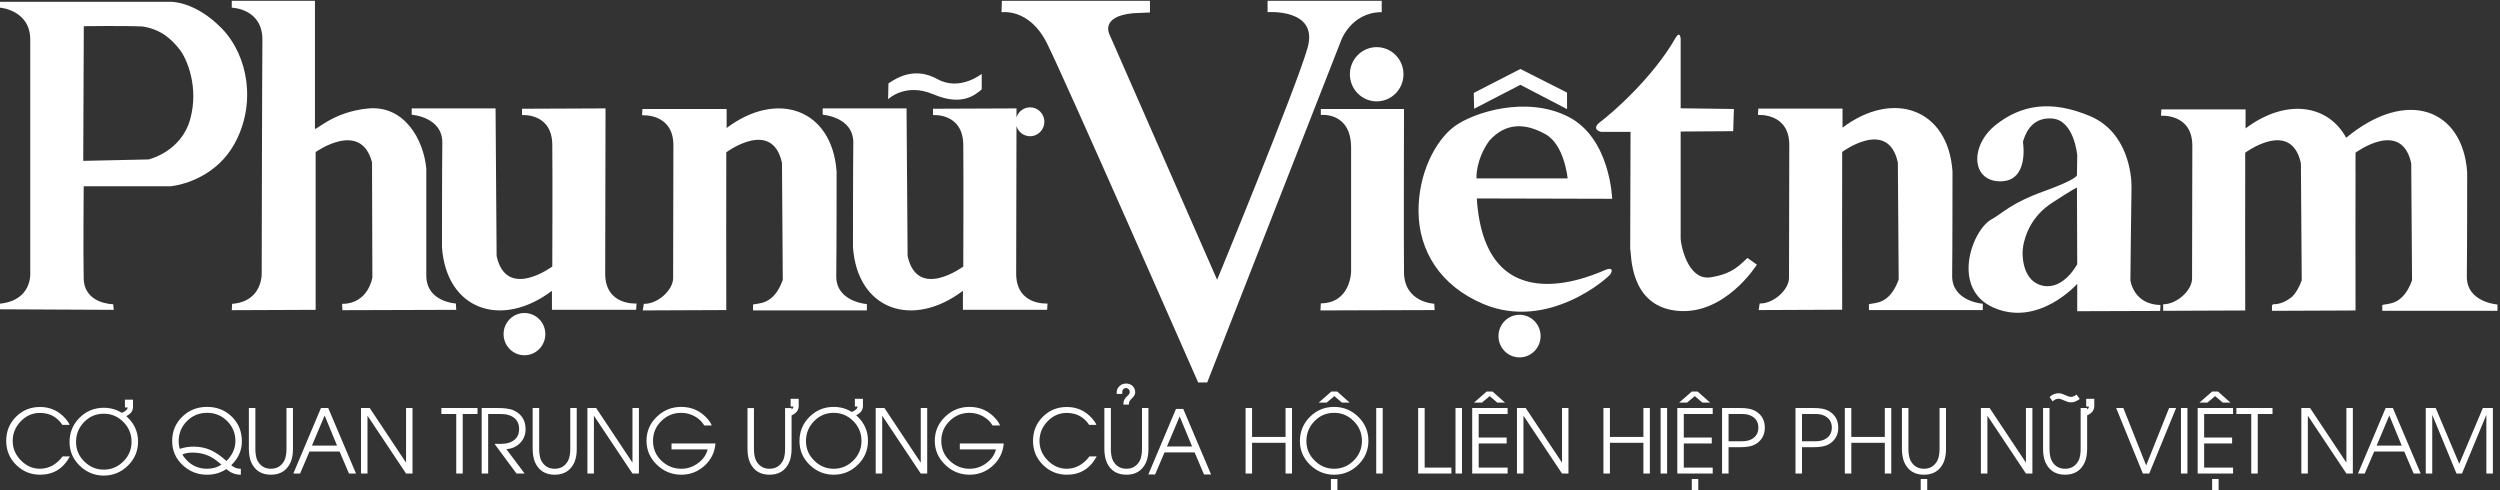 <svg width="306" height="60" viewBox="0 0 306 60" fill="none" xmlns="http://www.w3.org/2000/svg">
<rect x="0" y="0" width="306" height="60" fill="#333333" stroke="none"/>
<g clip-path="url(#clip0_2035_1901)">
<path fill-rule="evenodd" clip-rule="evenodd" d="M100.697 13.268V14.044C100.697 14.044 104.488 14.303 104.445 17.492C104.403 20.682 104.403 30.251 104.403 30.251C104.941 37.927 111.673 40.265 117.862 35.596V37.923H128.171L128.213 37.148C128.213 37.148 124.38 37.449 124.38 33.484C124.38 30.415 124.405 19.995 124.417 15.435C124.639 16.152 125.301 16.673 126.083 16.673C127.048 16.673 127.83 15.882 127.83 14.906C127.83 13.93 127.048 13.139 126.083 13.139C125.304 13.139 124.644 13.655 124.419 14.368L124.422 13.268L114.199 13.311V14.087C114.199 14.087 117.862 13.786 117.905 17.708C117.948 21.63 117.905 32.622 117.905 32.622C117.905 32.622 112.283 36.803 111.09 31.329L110.962 13.268H100.697ZM288.308 28.134C288.317 24.63 288.317 21.063 288.317 21.063C288.316 21.035 288.313 21.008 288.311 20.98C288.312 20.218 288.315 19.455 288.317 18.692C288.317 18.692 293.94 14.511 295.133 19.985C295.167 24.761 295.2 29.536 295.234 34.311C294.105 37.429 292.282 37.12 291.59 37.328L291.597 38.046H305.688V37.27C305.688 37.27 301.897 37.011 301.94 33.822C301.982 30.632 301.982 21.063 301.982 21.063C301.444 13.387 294.641 10.681 287.173 16.86H287.172C284.901 12.705 279.712 12.056 274.858 15.718V13.391H264.55L264.507 14.167C264.507 14.167 268.341 13.865 268.341 17.831C268.341 20.546 268.32 29.022 268.308 34.096C268.305 35.57 266.407 37.264 264.772 37.24V38.045L274.815 38.003C274.815 31.567 274.79 25.13 274.815 18.693C274.815 18.693 280.438 14.512 281.63 19.986C281.664 24.761 281.698 29.536 281.732 34.311C281.396 35.237 281 35.861 280.59 36.286C279.905 36.873 279.028 37.269 278.221 37.239L278.212 37.298C278.168 37.307 278.126 37.317 278.088 37.328L278.095 38.046L288.317 38.003C288.317 34.713 288.311 31.423 288.308 28.133L288.308 28.134ZM-0.003 0.219V0.937C-0.003 0.937 3.702 1.212 3.702 4.856C3.702 8.5 3.702 33.388 3.702 33.388C3.702 33.388 3.993 36.757 -0.003 37.169V37.857L13.924 37.925L13.856 37.238C13.856 37.238 10.312 37.238 10.244 34.076C10.176 30.913 10.244 22.8 10.244 22.8H20.876C20.876 22.8 26.055 22.388 28.713 17.575C31.371 12.762 30.417 6.847 27.146 3.481C23.875 0.115 20.876 0.219 20.876 0.219H-0.003ZM10.257 3.206L10.189 19.689L18.184 19.515C18.184 19.515 22.14 18.611 23.264 14.646C24.389 10.681 22.86 7.143 21.974 6.039C21.088 4.936 19.867 3.62 17.447 3.24C15.164 3.137 10.257 3.206 10.257 3.206ZM28.37 0.102V0.94C28.37 0.94 32.161 1.026 32.118 4.906C32.075 8.785 32.033 33.354 32.033 33.354C32.033 33.354 32.246 36.889 28.412 37.191L28.37 37.967L38.635 37.923V18.613C38.635 18.613 44.172 14.648 45.535 19.863L45.578 33.958C45.578 33.958 45.109 37.191 41.872 37.191L41.914 37.967L55.843 37.924L55.8 37.148C55.8 37.148 52.223 36.975 52.18 33.786V20.639C51.839 17.019 49.463 12.874 45.077 13.277C40.691 13.68 38.55 16.134 38.55 15.725V0.102H28.369L28.37 0.102ZM64.193 38.311C65.605 38.311 66.749 39.469 66.749 40.897C66.749 42.325 65.605 43.483 64.193 43.483C62.782 43.483 61.638 42.325 61.638 40.897C61.638 39.469 62.782 38.311 64.193 38.311ZM50.392 13.268V14.044C50.392 14.044 54.183 14.302 54.14 17.492C54.098 20.682 54.098 30.251 54.098 30.251C54.636 37.927 61.368 40.265 67.558 35.596V37.923H77.866L77.908 37.147C77.908 37.147 74.075 37.449 74.075 33.483C74.075 29.518 74.117 13.268 74.117 13.268L63.895 13.311V14.087C63.895 14.087 67.558 13.785 67.6 17.708C67.643 21.63 67.6 32.621 67.6 32.621C67.6 32.621 61.978 36.802 60.785 31.328L60.657 13.268H50.392ZM106.106 37.995V37.219C106.106 37.219 102.315 36.96 102.358 33.77C102.4 30.581 102.4 21.012 102.4 21.012C101.862 13.336 95.13 10.998 88.94 15.667V13.339H78.632L78.59 14.115C78.59 14.115 82.423 13.814 82.423 17.779C82.423 20.495 82.403 28.97 82.391 34.044C82.387 35.535 80.449 37.249 78.801 37.187L78.675 37.995L88.897 37.952C88.897 31.516 88.873 25.078 88.898 18.641C88.898 18.641 94.52 14.46 95.713 19.934C95.747 24.709 95.781 29.485 95.814 34.259C94.685 37.377 92.862 37.069 92.17 37.277L92.177 37.995H106.106H106.106ZM108.747 10.207L108.704 12.147C108.704 12.147 110.791 10.078 114.242 11.543C117.692 13.009 119.31 11.673 120.162 10.94V9.043C120.162 9.043 117.479 11.199 114.753 9.69C112.027 8.181 109.897 9.431 108.747 10.207ZM122.63 0.101L122.588 1.502C122.588 1.502 125.953 0.942 128.125 5.252C130.298 9.563 146.654 46.814 146.654 46.814H147.761L164.118 5.042C164.118 5.042 165.311 1.508 169.123 1.486V0.101H155.153V1.486C155.153 1.486 161.414 1.012 160.051 5.84C158.687 10.667 148.976 34.245 148.976 34.245L135.814 4.245C135.814 4.245 134.579 2.004 138.71 1.615L140.755 1.529V0.101L122.63 0.101ZM168.507 5.77C170.318 5.77 171.786 7.256 171.786 9.088C171.786 10.921 170.318 12.407 168.507 12.407C166.695 12.407 165.227 10.921 165.227 9.088C165.227 7.256 166.695 5.77 168.507 5.77ZM161.669 13.34V14.072C161.669 14.072 165.375 13.642 165.375 18.081C165.375 22.52 165.375 33.254 165.375 33.254C165.375 33.254 165.332 37.09 161.669 37.133L161.627 37.995L175.598 37.952L175.555 37.177C175.555 37.177 171.892 37.047 171.849 33.34C171.807 29.633 171.849 13.34 171.849 13.34H161.669ZM185.991 38.528C187.414 38.528 188.569 39.696 188.569 41.136C188.569 42.576 187.415 43.744 185.991 43.744C184.568 43.744 183.414 42.577 183.414 41.136C183.414 39.696 184.568 38.528 185.991 38.528ZM180.39 11.373L186.098 8.442L191.806 11.33V13.356L186.098 10.382L180.433 13.312L180.39 11.373ZM180.76 24.289L197.329 24.332C197.329 24.332 197.116 16.918 191.963 14.289C186.809 11.659 180.291 13.772 177.991 15.496C175.691 17.22 173.585 21.23 173.628 25.928C173.67 30.627 176.226 34.974 181.593 37.221C189.504 40.534 196.839 33.996 197.116 33.556C197.393 33.116 197.372 32.737 196.605 32.995C195.839 33.254 181.782 40.28 180.76 24.289ZM180.718 21.832H191.877C191.877 21.832 191.494 17.737 189.194 16.444C186.893 15.151 184.423 14.849 182.293 17.22C180.589 19.59 180.718 21.832 180.718 21.832ZM199.578 16.142H195.958C195.958 16.142 194.637 15.84 195.915 14.892C197.193 13.944 202.305 9.547 205.116 4.59C205.677 3.696 205.711 4.818 205.712 4.725V13.254L212.229 13.34L212.144 16.056L205.712 16.099V29.202C205.712 29.806 206.52 34.373 209.366 33.944C212.211 33.514 213.091 32.257 213.891 31.573L215.041 32.392C215.041 32.392 211.123 38.679 205.203 38.034C199.283 37.389 199.715 30.782 199.536 30.495L199.578 16.142ZM242.691 37.952V37.176C242.691 37.176 238.9 36.917 238.942 33.727C238.985 30.538 238.985 20.969 238.985 20.969C238.447 13.293 231.715 10.954 225.525 15.624V13.296H215.217L215.174 14.072C215.174 14.072 219.008 13.771 219.008 17.736C219.008 20.452 218.988 28.927 218.975 34.001C218.972 35.491 217.033 37.206 215.385 37.144L215.26 37.952L225.482 37.909C225.482 31.473 225.457 25.035 225.482 18.598C225.482 18.598 231.105 14.417 232.297 19.891C232.331 24.666 232.365 29.442 232.399 34.216C231.27 37.334 229.447 37.026 228.755 37.234L228.762 37.952H242.69H242.691ZM247.607 17.368C247.607 17.368 248.425 22.195 244.847 22.195C241.269 22.195 241.099 17.816 244.268 15.299C247.437 12.781 251.083 12.23 255.786 14.195C260.488 16.161 260.931 21.54 260.897 22.954C260.863 24.368 260.761 34.299 260.761 34.299C260.761 34.299 261.102 37.265 264.441 37.334L264.407 38.058L254.252 38.092V34.747C254.252 34.747 249.506 40.101 243.979 37.638C238.773 35.317 241.372 28.161 243.757 26.851C245.219 26.047 246.074 24.885 250.198 23.402C254.32 21.92 254.219 21.437 254.219 21.437L254.253 18.988C254.253 18.988 253.878 14.712 251.186 14.505C248.493 14.299 247.812 16.678 247.608 17.367L247.607 17.368ZM254.218 22.954L254.252 32.333C254.252 32.333 252.651 35.437 250.129 34.989C247.607 34.54 247.403 31.368 247.641 30.092C247.88 28.816 248.596 26.506 251.185 24.816C253.775 23.127 254.218 22.954 254.218 22.954Z" fill="white"/>
<path d="M8.555 55.861C7.75 57.357 6.533 58.104 4.906 58.104C3.762 58.104 2.787 57.703 1.977 56.903C1.166 56.096 0.76 55.115 0.76 53.962C0.76 52.795 1.16 51.811 1.963 51.01C2.761 50.213 3.738 49.814 4.895 49.814C6.146 49.814 7.188 50.291 8.021 51.243C8.251 51.505 8.419 51.757 8.522 52.005H7.634C6.986 51.028 6.067 50.54 4.879 50.54C3.977 50.54 3.194 50.885 2.532 51.577C1.881 52.257 1.554 53.056 1.554 53.973C1.554 54.876 1.888 55.667 2.553 56.347C3.223 57.031 4.002 57.375 4.895 57.375C5.45 57.375 5.971 57.237 6.458 56.961C6.911 56.701 7.314 56.335 7.666 55.862L8.555 55.861ZM16.103 54.07C16.103 53.129 15.768 52.321 15.099 51.647C14.43 50.973 13.63 50.638 12.699 50.638C11.758 50.638 10.957 50.977 10.295 51.658C9.637 52.338 9.307 53.153 9.307 54.102C9.307 55.025 9.646 55.822 10.322 56.488C10.991 57.151 11.783 57.483 12.699 57.483C13.627 57.483 14.424 57.149 15.094 56.483C15.766 55.816 16.103 55.013 16.103 54.07V54.07ZM15.454 50.939C15.522 50.995 15.586 51.055 15.648 51.118C16.482 51.93 16.898 52.911 16.898 54.059C16.898 55.209 16.48 56.192 15.643 57.006C14.82 57.809 13.839 58.212 12.699 58.212C11.578 58.212 10.602 57.813 9.773 57.017C8.932 56.206 8.513 55.234 8.513 54.102C8.513 52.938 8.921 51.947 9.74 51.129C10.556 50.318 11.543 49.912 12.699 49.912C13.518 49.912 14.257 50.12 14.911 50.531C14.988 50.497 15.049 50.468 15.094 50.447C15.163 50.416 15.267 50.349 15.402 50.246C15.538 50.143 15.614 50.019 15.632 49.87H15.293V48.919H16.28V49.903C16.257 50.075 16.212 50.219 16.15 50.332C16.087 50.448 16.011 50.543 15.923 50.621C15.834 50.699 15.755 50.758 15.689 50.802C15.634 50.84 15.556 50.885 15.454 50.939ZM29.605 54.02C29.605 55.145 29.168 56.118 28.297 56.941C28.645 57.241 29.04 57.386 29.479 57.375V58.105C28.802 58.105 28.214 57.873 27.712 57.411C27.022 57.873 26.229 58.105 25.334 58.105C24.181 58.105 23.187 57.711 22.354 56.925C21.501 56.123 21.073 55.143 21.073 53.984C21.073 52.789 21.492 51.79 22.327 50.99C23.146 50.199 24.152 49.804 25.344 49.804C26.547 49.804 27.555 50.201 28.371 50.996C29.193 51.799 29.605 52.809 29.605 54.02L29.605 54.02ZM28.815 53.995C28.815 53.029 28.477 52.207 27.801 51.533C27.128 50.864 26.313 50.529 25.355 50.529C24.382 50.529 23.558 50.865 22.882 51.539C22.206 52.215 21.868 53.047 21.868 54.03C21.868 54.344 21.913 54.648 22.004 54.94C22.55 54.758 23.108 54.666 23.676 54.666C24.484 54.666 25.219 54.823 25.878 55.135C26.174 55.278 26.483 55.46 26.802 55.686C27.072 55.878 27.379 56.121 27.723 56.421C28.064 56.083 28.328 55.717 28.512 55.321C28.715 54.892 28.815 54.449 28.815 53.994L28.815 53.995ZM26.839 56.649C26.723 56.559 26.634 56.487 26.566 56.432C26.35 56.264 26.168 56.135 26.019 56.046C25.3 55.613 24.479 55.396 23.556 55.396C23.088 55.396 22.68 55.472 22.327 55.623C22.428 55.828 22.582 56.041 22.787 56.259C23.467 57.003 24.323 57.375 25.355 57.375C26.034 57.375 26.616 57.202 27.1 56.857L26.839 56.649ZM35.857 54.941C35.857 55.241 35.836 55.524 35.794 55.793C35.741 56.108 35.662 56.378 35.559 56.608C35.098 57.607 34.299 58.105 33.158 58.105C32.018 58.105 31.219 57.606 30.759 56.608C30.655 56.378 30.578 56.108 30.528 55.793C30.484 55.524 30.461 55.241 30.461 54.941V49.943H31.257V54.941C31.257 55.203 31.273 55.449 31.308 55.681C31.353 55.978 31.424 56.214 31.522 56.391C31.877 57.047 32.423 57.375 33.158 57.375C33.894 57.375 34.44 57.047 34.795 56.391C34.893 56.214 34.964 55.978 35.009 55.681C35.048 55.449 35.066 55.203 35.066 54.941V49.943H35.856L35.857 54.941ZM42.715 57.962L41.564 55.264H37.884L36.728 57.962H35.902L39.285 49.943H40.174L43.577 57.962H42.715ZM39.735 50.856L38.183 54.539H41.255L39.735 50.856ZM49.702 57.962L45.002 50.911H44.982V57.962H44.186V49.943H45.258L49.68 56.597H49.701V49.943H50.49V57.962H49.701H49.702ZM56.637 50.673V57.962H55.843V50.673H54.023V49.943H58.446V50.673H56.637ZM64.332 52.535C64.332 53.208 64.105 53.775 63.652 54.233C63.209 54.681 62.651 54.927 61.978 54.974L64.215 57.962H63.218L60.531 54.333L61.387 54.328C61.746 54.317 62.03 54.279 62.235 54.212C63.106 53.943 63.541 53.378 63.541 52.513C63.541 51.805 63.252 51.292 62.674 50.974C62.447 50.851 62.197 50.767 61.926 50.72C61.725 50.689 61.459 50.673 61.132 50.673H59.751V57.962H58.957V49.943H60.97C61.149 49.943 61.307 49.947 61.45 49.952C61.636 49.963 61.805 49.978 61.959 49.996C62.348 50.044 62.669 50.129 62.921 50.249C63.861 50.707 64.332 51.469 64.332 52.535L64.332 52.535ZM70.594 54.941C70.594 55.241 70.573 55.525 70.531 55.794C70.478 56.108 70.399 56.379 70.296 56.608C69.835 57.607 69.036 58.105 67.896 58.105C66.756 58.105 65.956 57.607 65.496 56.608C65.392 56.379 65.316 56.108 65.266 55.794C65.221 55.525 65.198 55.241 65.198 54.941V49.943H65.994V54.941C65.994 55.203 66.01 55.449 66.046 55.682C66.09 55.978 66.161 56.215 66.259 56.391C66.614 57.047 67.161 57.376 67.896 57.376C68.631 57.376 69.177 57.047 69.532 56.391C69.63 56.215 69.702 55.978 69.746 55.682C69.785 55.449 69.803 55.203 69.803 54.941V49.943H70.593V54.941H70.594ZM77.415 57.962L72.715 50.911H72.695V57.962H71.899V49.943H72.972L77.393 56.597H77.414V49.943H78.203V57.962H77.414H77.415ZM87.571 54.281C87.483 55.369 87.033 56.281 86.222 57.016C85.417 57.742 84.471 58.105 83.383 58.105C82.244 58.105 81.254 57.702 80.414 56.899C79.561 56.081 79.132 55.098 79.132 53.952C79.132 52.796 79.557 51.812 80.403 51.001C81.233 50.203 82.223 49.804 83.372 49.804C84.68 49.804 85.757 50.295 86.609 51.276C86.839 51.535 87.008 51.805 87.121 52.079H86.2C85.928 51.602 85.525 51.223 84.994 50.936C84.48 50.666 83.945 50.53 83.382 50.53C82.439 50.53 81.628 50.862 80.952 51.529C80.269 52.2 79.928 53.011 79.928 53.963C79.928 54.921 80.272 55.734 80.963 56.397C81.646 57.049 82.463 57.376 83.414 57.376C84.128 57.376 84.792 57.155 85.405 56.715C86.039 56.26 86.444 55.689 86.619 55.005H82.195V54.281H87.57L87.571 54.281ZM96.889 50.852V54.942C96.889 55.242 96.866 55.525 96.822 55.794C96.771 56.108 96.693 56.379 96.586 56.608C96.129 57.607 95.331 58.105 94.192 58.105C93.051 58.105 92.252 57.607 91.792 56.608C91.688 56.379 91.61 56.108 91.556 55.794C91.515 55.525 91.494 55.242 91.494 54.942V49.944H92.284V54.942C92.284 55.203 92.3 55.449 92.336 55.682C92.384 55.978 92.456 56.215 92.55 56.392C92.909 57.047 93.457 57.376 94.192 57.376C94.927 57.376 95.473 57.047 95.828 56.392C95.926 56.215 95.998 55.978 96.042 55.682C96.078 55.449 96.094 55.203 96.094 54.942V49.944H96.89V50.133C97.022 50.03 97.097 49.908 97.114 49.763H96.773V48.812H97.762V49.796C97.737 49.968 97.695 50.112 97.632 50.225C97.569 50.341 97.492 50.437 97.403 50.514C97.314 50.592 97.237 50.651 97.171 50.695C97.106 50.737 97.011 50.789 96.89 50.852H96.889ZM105.446 53.963C105.446 53.022 105.111 52.213 104.441 51.54C103.773 50.866 102.973 50.53 102.042 50.53C101.101 50.53 100.3 50.87 99.638 51.551C98.98 52.231 98.65 53.046 98.65 53.995C98.65 54.918 98.988 55.714 99.665 56.381C100.334 57.043 101.126 57.376 102.042 57.376C102.97 57.376 103.767 57.042 104.436 56.376C105.109 55.709 105.446 54.905 105.446 53.963ZM104.797 50.832C104.865 50.888 104.929 50.947 104.991 51.011C105.824 51.823 106.241 52.803 106.241 53.952C106.241 55.102 105.823 56.084 104.986 56.899C104.163 57.702 103.182 58.105 102.042 58.105C100.921 58.105 99.945 57.706 99.115 56.91C98.275 56.099 97.856 55.127 97.856 53.995C97.856 52.831 98.264 51.839 99.083 51.022C99.899 50.211 100.885 49.805 102.042 49.805C102.861 49.805 103.599 50.012 104.254 50.424C104.331 50.39 104.392 50.361 104.436 50.339C104.506 50.309 104.609 50.242 104.745 50.139C104.881 50.036 104.957 49.911 104.975 49.763H104.636V48.812H105.623V49.795C105.6 49.967 105.555 50.111 105.493 50.225C105.43 50.341 105.354 50.436 105.266 50.514C105.177 50.591 105.098 50.651 105.032 50.694C104.977 50.732 104.899 50.778 104.797 50.832ZM112.701 57.962L108.001 50.911H107.981V57.962H107.185V49.943H108.258L112.679 56.597H112.701V49.943H113.489V57.962H112.701H112.701ZM122.857 54.281C122.769 55.369 122.319 56.281 121.508 57.016C120.703 57.742 119.757 58.105 118.669 58.105C117.53 58.105 116.54 57.702 115.7 56.899C114.847 56.081 114.419 55.098 114.419 53.952C114.419 52.796 114.843 51.812 115.689 51.001C116.519 50.203 117.509 49.804 118.658 49.804C119.966 49.804 121.044 50.295 121.895 51.276C122.125 51.535 122.294 51.805 122.407 52.079H121.486C121.215 51.602 120.811 51.223 120.28 50.936C119.766 50.666 119.231 50.53 118.668 50.53C117.725 50.53 116.914 50.862 116.238 51.529C115.555 52.2 115.214 53.011 115.214 53.963C115.214 54.921 115.558 55.734 116.249 56.397C116.932 57.049 117.749 57.376 118.7 57.376C119.414 57.376 120.078 57.155 120.692 56.715C121.325 56.26 121.73 55.689 121.905 55.005H117.482V54.281H122.856L122.857 54.281ZM134.235 55.862C133.43 57.358 132.213 58.105 130.586 58.105C129.442 58.105 128.468 57.704 127.658 56.904C126.846 56.097 126.44 55.117 126.44 53.963C126.44 52.796 126.84 51.812 127.643 51.011C128.441 50.214 129.418 49.815 130.575 49.815C131.826 49.815 132.868 50.292 133.701 51.244C133.931 51.505 134.099 51.758 134.202 52.006H133.314C132.666 51.029 131.747 50.541 130.559 50.541C129.658 50.541 128.874 50.886 128.212 51.578C127.561 52.258 127.234 53.057 127.234 53.974C127.234 54.877 127.568 55.668 128.234 56.348C128.903 57.032 129.682 57.376 130.575 57.376C131.13 57.376 131.651 57.238 132.138 56.962C132.591 56.702 132.995 56.336 133.346 55.863L134.235 55.862ZM140.57 54.941C140.57 55.241 140.549 55.525 140.508 55.794C140.454 56.108 140.376 56.379 140.272 56.608C139.812 57.607 139.012 58.105 137.872 58.105C136.732 58.105 135.933 57.607 135.472 56.608C135.369 56.379 135.292 56.108 135.242 55.794C135.198 55.525 135.174 55.241 135.174 54.941V49.943H135.97V54.941C135.97 55.203 135.986 55.449 136.022 55.682C136.066 55.978 136.138 56.215 136.236 56.391C136.591 57.047 137.137 57.376 137.872 57.376C138.607 57.376 139.153 57.047 139.508 56.391C139.607 56.215 139.678 55.978 139.722 55.682C139.762 55.449 139.779 55.203 139.779 54.941V49.943H140.57V54.941H140.57ZM138.95 47.995C138.95 48.158 138.9 48.316 138.802 48.472C138.779 48.511 138.738 48.56 138.682 48.62L138.615 48.694L138.4 48.905C138.357 48.956 138.318 49.008 138.281 49.064C138.217 49.16 138.181 49.313 138.17 49.524H137.507V49.382C137.507 49.201 137.555 49.028 137.653 48.858C137.681 48.809 137.728 48.744 137.794 48.668C137.822 48.636 137.867 48.59 137.929 48.529L138.07 48.392C138.117 48.343 138.158 48.292 138.197 48.244C138.252 48.166 138.281 48.08 138.281 47.986C138.281 47.838 138.234 47.72 138.143 47.636C138.043 47.54 137.936 47.493 137.825 47.493C137.665 47.493 137.537 47.567 137.438 47.715C137.403 47.767 137.381 47.829 137.371 47.895C137.363 47.933 137.36 48.042 137.36 48.217H136.685V48.011C136.685 47.725 136.801 47.471 137.035 47.249C137.251 47.048 137.518 46.947 137.836 46.947C138.159 46.947 138.423 47.047 138.625 47.243C138.841 47.46 138.95 47.709 138.95 47.994L138.95 47.995ZM147.371 58.071L146.22 55.373H142.541L141.385 58.071H140.558L143.941 50.052H144.83L148.233 58.071H147.371ZM144.391 50.965L142.839 54.647H145.912L144.391 50.965ZM157.352 57.962V54.201H153.253V57.962H152.459V49.943H153.253V53.477H157.352V49.943H158.142V57.962H157.352ZM167.494 53.952C167.494 55.102 167.076 56.084 166.239 56.899C165.417 57.702 164.435 58.105 163.295 58.105C162.174 58.105 161.198 57.706 160.369 56.91C159.528 56.099 159.109 55.127 159.109 53.995C159.109 52.831 159.517 51.839 160.337 51.022C161.152 50.211 162.139 49.805 163.295 49.805C164.439 49.805 165.422 50.207 166.244 51.011C167.077 51.824 167.494 52.803 167.494 53.952ZM166.7 53.963C166.7 53.022 166.364 52.213 165.695 51.54C165.026 50.866 164.226 50.53 163.295 50.53C162.355 50.53 161.553 50.87 160.891 51.551C160.233 52.231 159.903 53.046 159.903 53.995C159.903 54.918 160.242 55.714 160.918 56.381C161.588 57.043 162.379 57.376 163.295 57.376C164.223 57.376 165.02 57.042 165.69 56.376C166.362 55.709 166.7 54.905 166.7 53.963ZM162.904 59.999V58.629H163.699V59.999H162.904ZM164.247 49.276L163.327 48.483L162.387 49.276H161.409L162.961 47.921H163.668L165.199 49.276H164.248H164.247ZM168.449 57.962V49.943H169.243V57.962H168.449ZM173.582 57.962V49.943H174.378V57.238H177.65V57.962H173.582ZM178.154 57.962V49.943H178.948V57.962H178.154ZM180.198 57.962V49.943H184.532V50.673H180.992V53.551H184.417V54.281H180.992V57.238H184.532V57.962H180.198ZM183.262 49.276L182.341 48.483L181.396 49.276H180.423L181.975 47.921H182.682L184.213 49.276H183.262ZM191.191 57.962L186.491 50.911H186.471V57.962H185.675V49.943H186.748L191.169 56.597H191.191V49.943H191.979V57.962H191.191H191.191ZM201.152 57.962V54.201H197.054V57.962H196.26V49.943H197.054V53.477H201.152V49.943H201.943V57.962H201.152ZM203.259 57.962V49.943H204.053V57.962H203.259ZM205.303 57.962V49.943H209.637V50.673H206.097V53.551H209.521V54.281H206.097V57.238H209.637V57.962H205.303ZM207.075 59.999V58.629H207.869V59.999H207.075ZM208.367 49.276L207.446 48.483L206.5 49.276H205.527L207.08 47.921H207.786L209.317 49.276H208.366H208.367ZM216.014 52.34C216.014 53.172 215.685 53.815 215.03 54.27C214.759 54.458 214.43 54.586 214.047 54.656C213.886 54.685 213.711 54.705 213.519 54.72C213.365 54.73 213.188 54.736 212.987 54.736H211.575V57.962H210.779V49.943H212.986C213.188 49.943 213.365 49.949 213.518 49.958C213.711 49.972 213.886 49.994 214.046 50.023C214.43 50.097 214.758 50.227 215.03 50.413C215.685 50.864 216.013 51.507 216.013 52.339L216.014 52.34ZM215.225 52.34C215.225 51.659 214.918 51.171 214.304 50.879C214.106 50.78 213.885 50.718 213.64 50.695L213.299 50.673H211.576V54.007H213.299L213.64 53.985C213.885 53.96 214.106 53.9 214.304 53.804C214.918 53.509 215.225 53.021 215.225 52.34ZM225.004 52.34C225.004 53.172 224.675 53.815 224.02 54.27C223.749 54.458 223.421 54.586 223.037 54.656C222.876 54.685 222.702 54.705 222.509 54.72C222.355 54.73 222.179 54.736 221.977 54.736H220.565V57.962H219.769V49.943H221.977C222.179 49.943 222.355 49.949 222.508 49.958C222.701 49.972 222.876 49.994 223.037 50.023C223.421 50.097 223.749 50.227 224.02 50.413C224.675 50.864 225.003 51.507 225.003 52.339L225.004 52.34ZM224.215 52.34C224.215 51.659 223.908 51.171 223.294 50.879C223.096 50.78 222.875 50.718 222.63 50.695L222.29 50.673H220.566V54.007H222.29L222.63 53.985C222.875 53.96 223.096 53.9 223.294 53.804C223.908 53.509 224.215 53.021 224.215 52.34ZM230.701 57.962V54.201H226.602V57.962H225.808V49.943H226.602V53.477H230.701V49.943H231.491V57.962H230.701ZM238.192 54.941C238.192 55.241 238.171 55.525 238.129 55.794C238.076 56.108 237.997 56.379 237.894 56.608C237.434 57.607 236.634 58.105 235.494 58.105C234.354 58.105 233.554 57.607 233.094 56.608C232.99 56.379 232.914 56.108 232.864 55.794C232.819 55.525 232.796 55.241 232.796 54.941V49.943H233.592V54.941C233.592 55.203 233.608 55.449 233.644 55.682C233.688 55.978 233.76 56.215 233.858 56.391C234.212 57.047 234.759 57.376 235.494 57.376C236.229 57.376 236.775 57.047 237.13 56.391C237.228 56.215 237.3 55.978 237.344 55.682C237.383 55.449 237.401 55.203 237.401 54.941V49.943H238.192L238.192 54.941ZM235.096 59.999V58.628H235.892V59.999H235.096ZM247.977 57.962L243.277 50.911H243.257V57.962H242.461V49.943H243.533L247.955 56.597H247.976V49.943H248.765V57.962H247.977ZM254.562 48.831C254.185 49.11 253.836 49.25 253.511 49.25C253.368 49.25 253.22 49.226 253.067 49.181C252.965 49.152 252.836 49.102 252.679 49.028L252.319 48.879C252.19 48.829 252.069 48.805 251.958 48.805C251.707 48.805 251.467 48.913 251.241 49.132L250.871 48.589C251.191 48.285 251.562 48.134 251.985 48.134C252.121 48.134 252.263 48.157 252.413 48.208C252.509 48.235 252.636 48.285 252.79 48.356C252.8 48.363 252.815 48.368 252.836 48.376C252.854 48.387 252.868 48.394 252.879 48.397C252.913 48.415 252.943 48.43 252.966 48.44L253.145 48.509C253.273 48.554 253.393 48.578 253.5 48.578C253.612 48.578 253.73 48.547 253.855 48.488L254.096 48.35L254.174 48.296L254.561 48.83L254.562 48.831ZM255.466 50.851V54.941C255.466 55.241 255.443 55.525 255.399 55.794C255.349 56.108 255.27 56.379 255.163 56.608C254.706 57.607 253.909 58.105 252.768 58.105C251.629 58.105 250.829 57.607 250.369 56.608C250.265 56.379 250.186 56.108 250.133 55.794C250.092 55.525 250.071 55.241 250.071 54.941V49.943H250.861V54.941C250.861 55.203 250.877 55.449 250.913 55.682C250.961 55.978 251.033 56.215 251.127 56.391C251.486 57.047 252.034 57.376 252.769 57.376C253.504 57.376 254.05 57.047 254.405 56.391C254.503 56.215 254.574 55.978 254.619 55.682C254.655 55.449 254.671 55.203 254.671 54.941V49.943H255.466V50.133C255.599 50.03 255.674 49.907 255.691 49.763H255.351V48.812H256.339V49.795C256.314 49.967 256.271 50.111 256.209 50.225C256.146 50.341 256.07 50.436 255.98 50.514C255.891 50.591 255.815 50.651 255.749 50.694C255.683 50.736 255.588 50.788 255.466 50.851H255.466ZM263.067 57.962H262.287L259.02 49.943H259.898L262.691 56.967L265.497 49.943H266.354L263.067 57.962ZM266.949 57.962V49.943H267.743V57.962H266.949ZM268.993 57.962V49.943H273.327V50.673H269.787V53.551H273.211V54.28H269.787V57.238H273.327V57.962H268.993ZM270.765 59.999V58.628H271.559V59.999H270.765ZM272.057 49.275L271.136 48.482L270.19 49.275H269.218L270.77 47.921H271.477L273.007 49.275H272.057ZM276.347 50.673V57.962H275.553V50.673H273.733V49.943H278.157V50.673H276.347ZM287.199 57.962L282.499 50.911H282.479V57.962H281.684V49.943H282.756L287.177 56.597H287.199V49.943H287.988V57.962H287.199ZM295.431 57.962L294.28 55.264H290.601L289.445 57.962H288.618L292.002 49.943H292.89L296.293 57.962H295.431ZM292.452 50.856L290.899 54.539H293.972L292.452 50.856ZM304.331 57.962V50.821H304.311L301.347 57.962H300.673L297.729 50.821H297.707V57.962H296.913V49.943H298.132L301.012 56.772L303.903 49.943H305.127V57.962H304.331Z" fill="white"/>
</g>
<defs>
<clipPath id="clip0_2035_1901">
<rect width="306" height="60" fill="white"/>
</clipPath>
</defs>
</svg>
